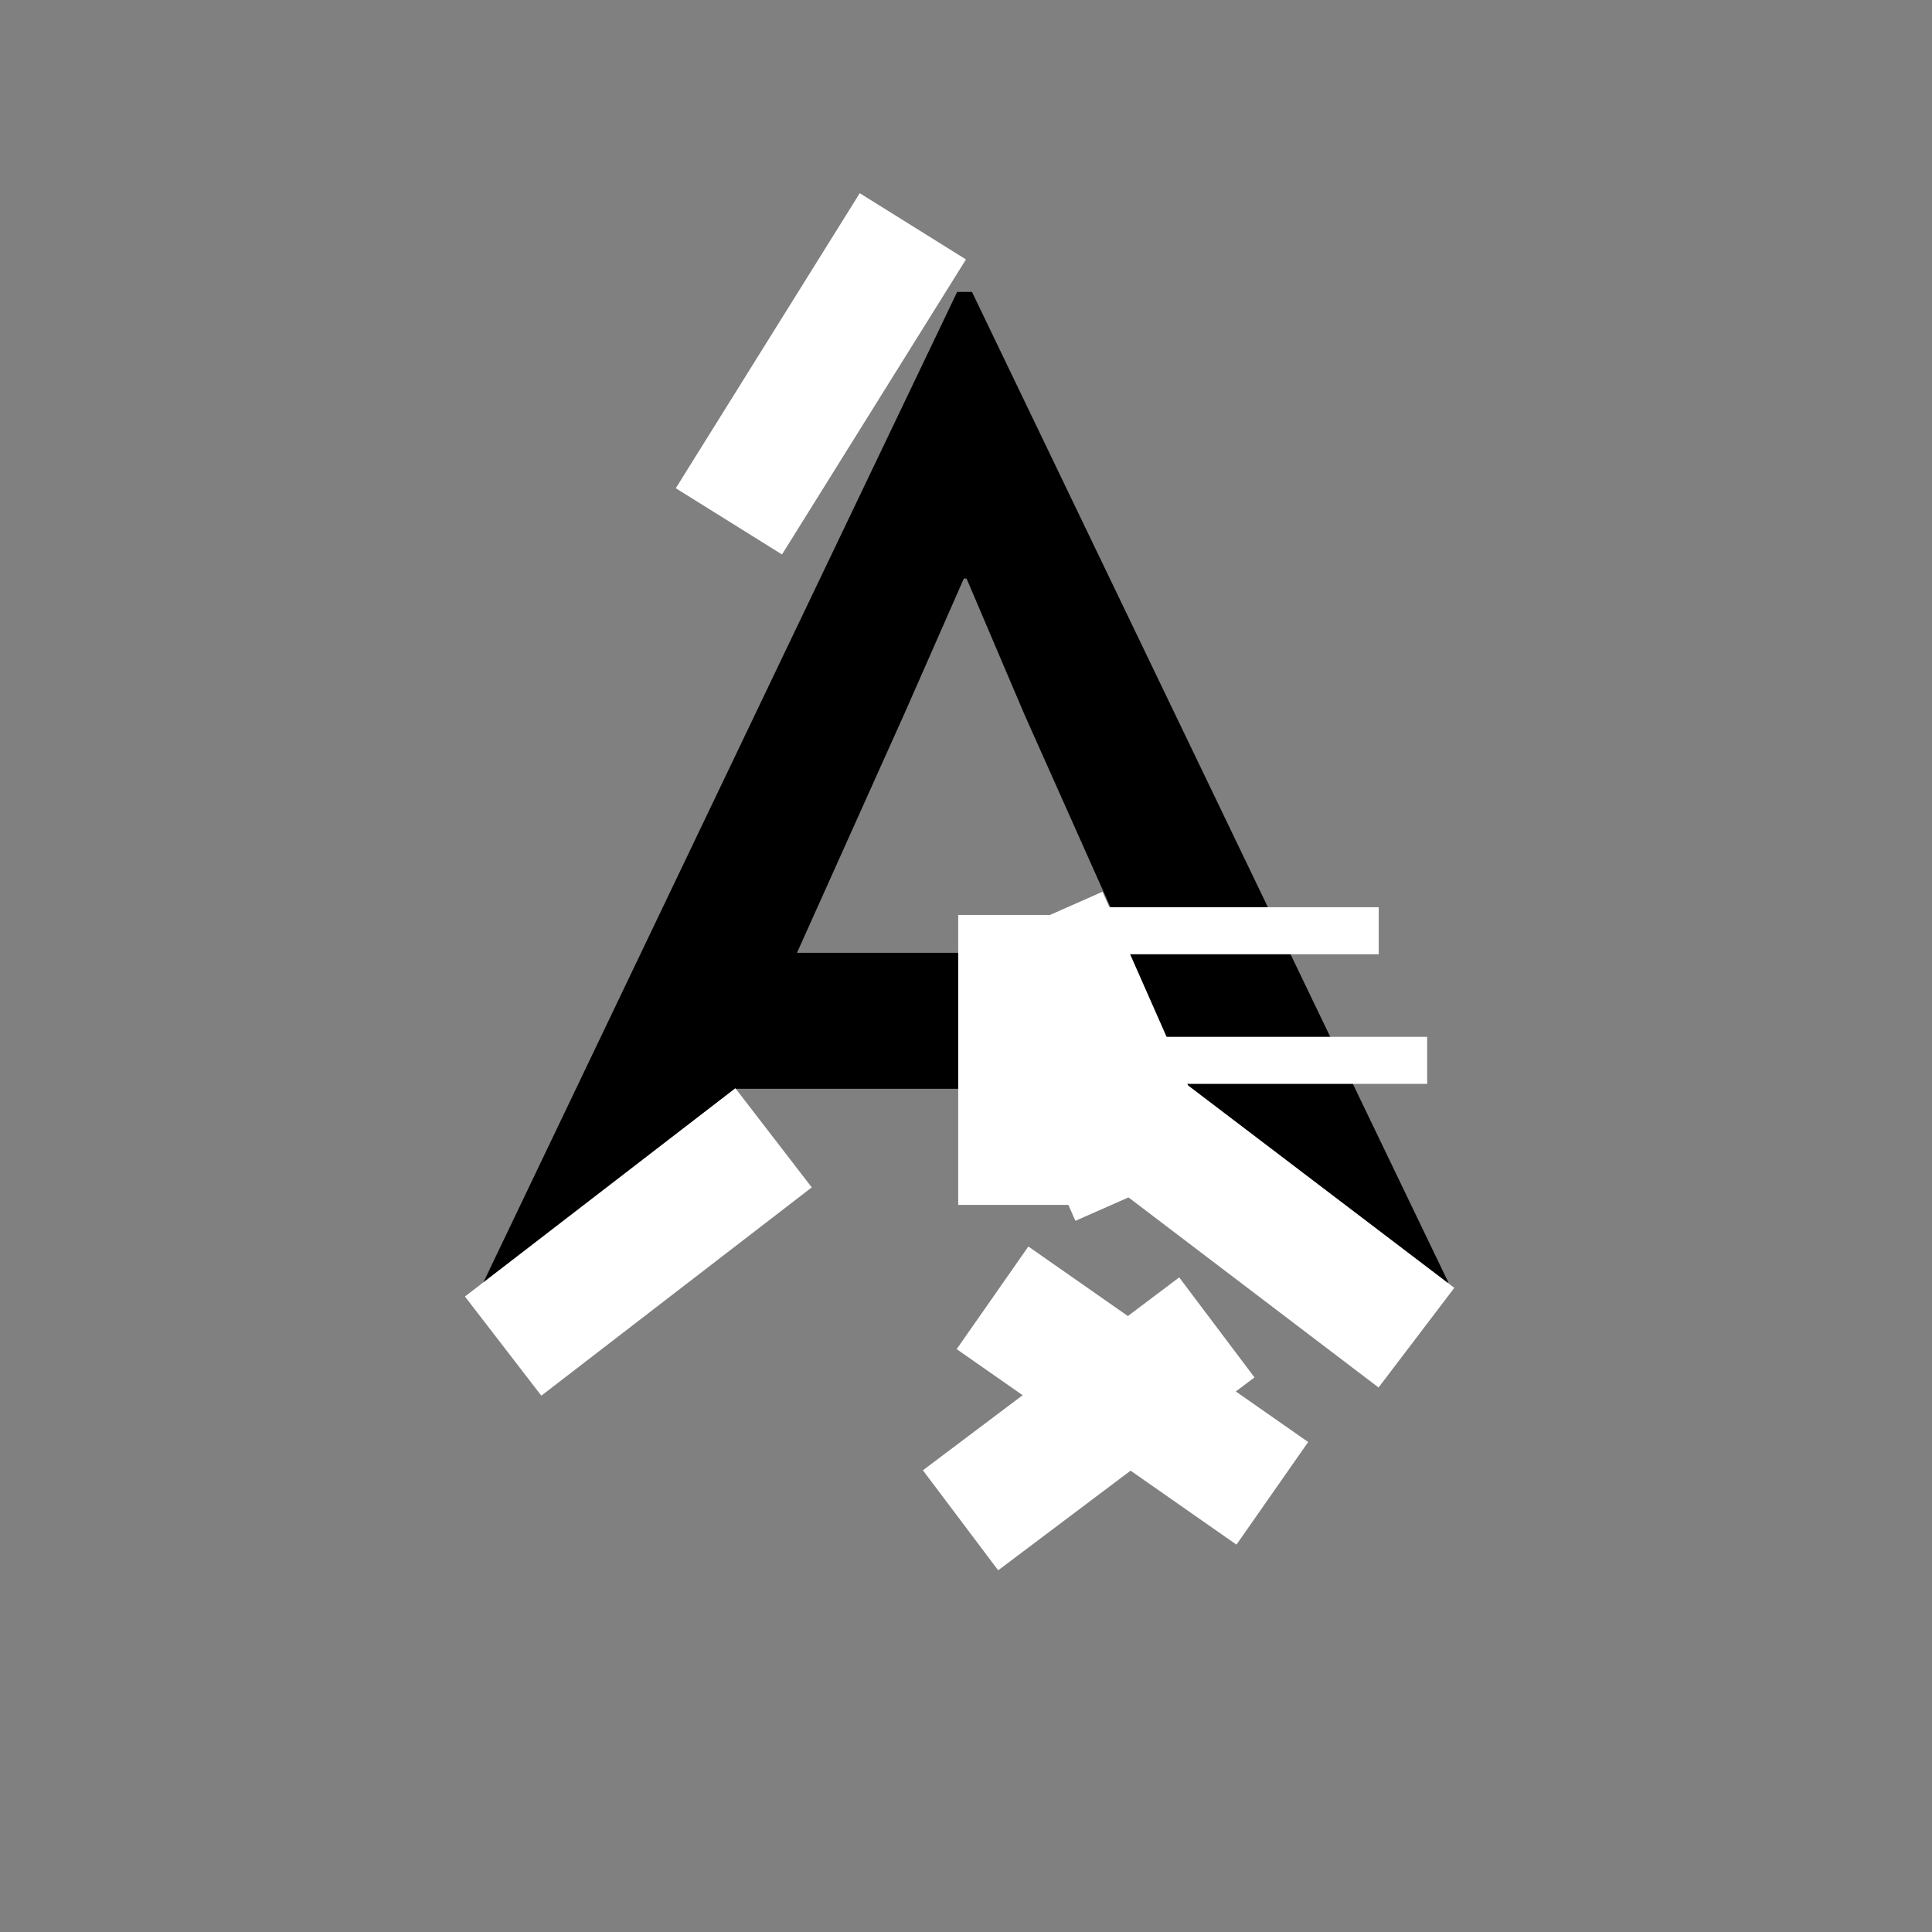<?xml version="1.0" encoding="UTF-8"?>
<svg data-bbox="90.246 37.5 192.035 267.297" height="500" viewBox="0 0 375 375" width="500" xmlns="http://www.w3.org/2000/svg" data-type="color">
    <rect x="0" y="0" width="375" height="375" fill="#808080" stroke="none"/>
    <g>
        <defs>
            <clipPath id="1448ff6b-eb97-4073-8da7-f4c9d503c6e7">
                <path d="M185 173h52v64h-52Zm0 0"/>
            </clipPath>
            <clipPath id="9fd1c859-c892-490b-81bf-33b84e21f89e">
                <path d="m185.988 185.457 28.008-12.371 22.75 51.508-28.012 12.37Zm0 0"/>
            </clipPath>
            <clipPath id="48d4043f-9d46-48f7-b3df-48b3dd21bb2a">
                <path d="M185.988 177.594h25.317v56.312h-25.317Zm0 0"/>
            </clipPath>
            <clipPath id="a2d81cc1-4d28-4b6d-9c93-75ec02c2951c">
                <path d="M220.7 201.254h56.312v9.129h-56.313Zm0 0"/>
            </clipPath>
            <clipPath id="2fd28c10-f2c1-4556-847c-16e95e6d8911">
                <path d="M211.3 176.094h56.313v9.129h-56.312Zm0 0"/>
            </clipPath>
            <clipPath id="6d6ba4bd-5422-41ee-920a-78dbea4ef877">
                <path d="M90 211h68v60H90Zm0 0"/>
            </clipPath>
            <clipPath id="2154de03-1618-483d-a046-1fef9a5f56c0">
                <path d="m142.734 211.223 14.828 19.25-52.496 40.433-14.824-19.25Zm0 0"/>
            </clipPath>
            <clipPath id="01fa12d4-24e6-4952-8c2a-04284af3d56a">
                <path d="M179 247h65v58h-65Zm0 0"/>
            </clipPath>
            <clipPath id="faab9d61-ffc7-42b3-827e-c7b797dc001b">
                <path d="m228.883 247.941 14.613 19.414-49.777 37.461-14.61-19.414Zm0 0"/>
            </clipPath>
            <clipPath id="460ccf3e-31e0-425f-a6b9-6501812f4d1f">
                <path d="M185 241h69v59h-69Zm0 0"/>
            </clipPath>
            <clipPath id="22048ef0-897b-4d15-9edb-e3fc7b6b096d">
                <path d="m185.688 261.863 13.917-19.918 54.313 37.953L240 299.816Zm0 0"/>
            </clipPath>
            <clipPath id="feb77383-3e3e-4afe-8656-b89a1dedfa8a">
                <path d="M213 209h70v61h-70Zm0 0"/>
            </clipPath>
            <clipPath id="187c6ccc-7b2b-4bb6-babc-126c9544efc1">
                <path d="m213.852 228.469 14.707-19.344 53.726 40.844-14.707 19.344Zm0 0"/>
            </clipPath>
            <clipPath id="6505b486-1380-4a62-b503-9857a3904255">
                <path d="M131 37h57v71h-57Zm0 0"/>
            </clipPath>
            <clipPath id="e4da8255-28cb-49bf-80aa-67a695f2a558">
                <path d="m151.785 107.621-20.617-12.855 35.707-57.27 20.621 12.856Zm0 0"/>
            </clipPath>
        </defs>
        <path d="m188.659 56.661 92.484 192.297H247.44l-16.469-37.625h-88.047l-16.453 37.625H93.8l91.985-192.297Zm-13.078 81.781-20.89 46.5h64.796l-20.64-46.25-11.235-26.39h-.531Zm0 0" fill="#000000" data-color="1"/>
        <g clip-path="url(#1448ff6b-eb97-4073-8da7-f4c9d503c6e7)">
            <g clip-path="url(#9fd1c859-c892-490b-81bf-33b84e21f89e)">
                <path d="m185.988 185.457 28.008-12.371 22.762 51.535-28.012 12.371Zm0 0" fill="#ffffff" data-color="2"/>
            </g>
        </g>
        <g clip-path="url(#48d4043f-9d46-48f7-b3df-48b3dd21bb2a)">
            <path d="M185.988 177.594h25.317v56.273h-25.317Zm0 0" fill="#ffffff" data-color="2"/>
        </g>
        <g clip-path="url(#a2d81cc1-4d28-4b6d-9c93-75ec02c2951c)">
            <path d="M277.012 201.254v9.129h-56.317v-9.13Zm0 0" fill="#ffffff" data-color="2"/>
        </g>
        <g clip-path="url(#2fd28c10-f2c1-4556-847c-16e95e6d8911)">
            <path d="M267.613 176.094v9.129h-56.316v-9.13Zm0 0" fill="#ffffff" data-color="2"/>
        </g>
        <g clip-path="url(#6d6ba4bd-5422-41ee-920a-78dbea4ef877)">
            <g clip-path="url(#2154de03-1618-483d-a046-1fef9a5f56c0)">
                <path d="m142.734 211.223 14.828 19.25-52.488 40.43-14.828-19.25Zm0 0" fill="#ffffff" data-color="2"/>
            </g>
        </g>
        <g clip-path="url(#01fa12d4-24e6-4952-8c2a-04284af3d56a)">
            <g clip-path="url(#faab9d61-ffc7-42b3-827e-c7b797dc001b)">
                <path d="m228.883 247.941 14.613 19.414-49.75 37.442-14.613-19.414Zm0 0" fill="#ffffff" data-color="2"/>
            </g>
        </g>
        <g clip-path="url(#460ccf3e-31e0-425f-a6b9-6501812f4d1f)">
            <g clip-path="url(#22048ef0-897b-4d15-9edb-e3fc7b6b096d)">
                <path d="m185.688 261.863 13.917-19.918 54.31 37.95-13.919 19.918Zm0 0" fill="#ffffff" data-color="2"/>
            </g>
        </g>
        <g clip-path="url(#feb77383-3e3e-4afe-8656-b89a1dedfa8a)">
            <g clip-path="url(#187c6ccc-7b2b-4bb6-babc-126c9544efc1)">
                <path d="m213.852 228.469 14.707-19.344 53.722 40.844-14.703 19.344Zm0 0" fill="#ffffff" data-color="2"/>
            </g>
        </g>
        <g clip-path="url(#6505b486-1380-4a62-b503-9857a3904255)">
            <g clip-path="url(#e4da8255-28cb-49bf-80aa-67a695f2a558)">
                <path d="m151.785 107.621-20.617-12.855L166.875 37.5l20.617 12.855Zm0 0" fill="#ffffff" data-color="2"/>
            </g>
        </g>
    </g>
</svg>
